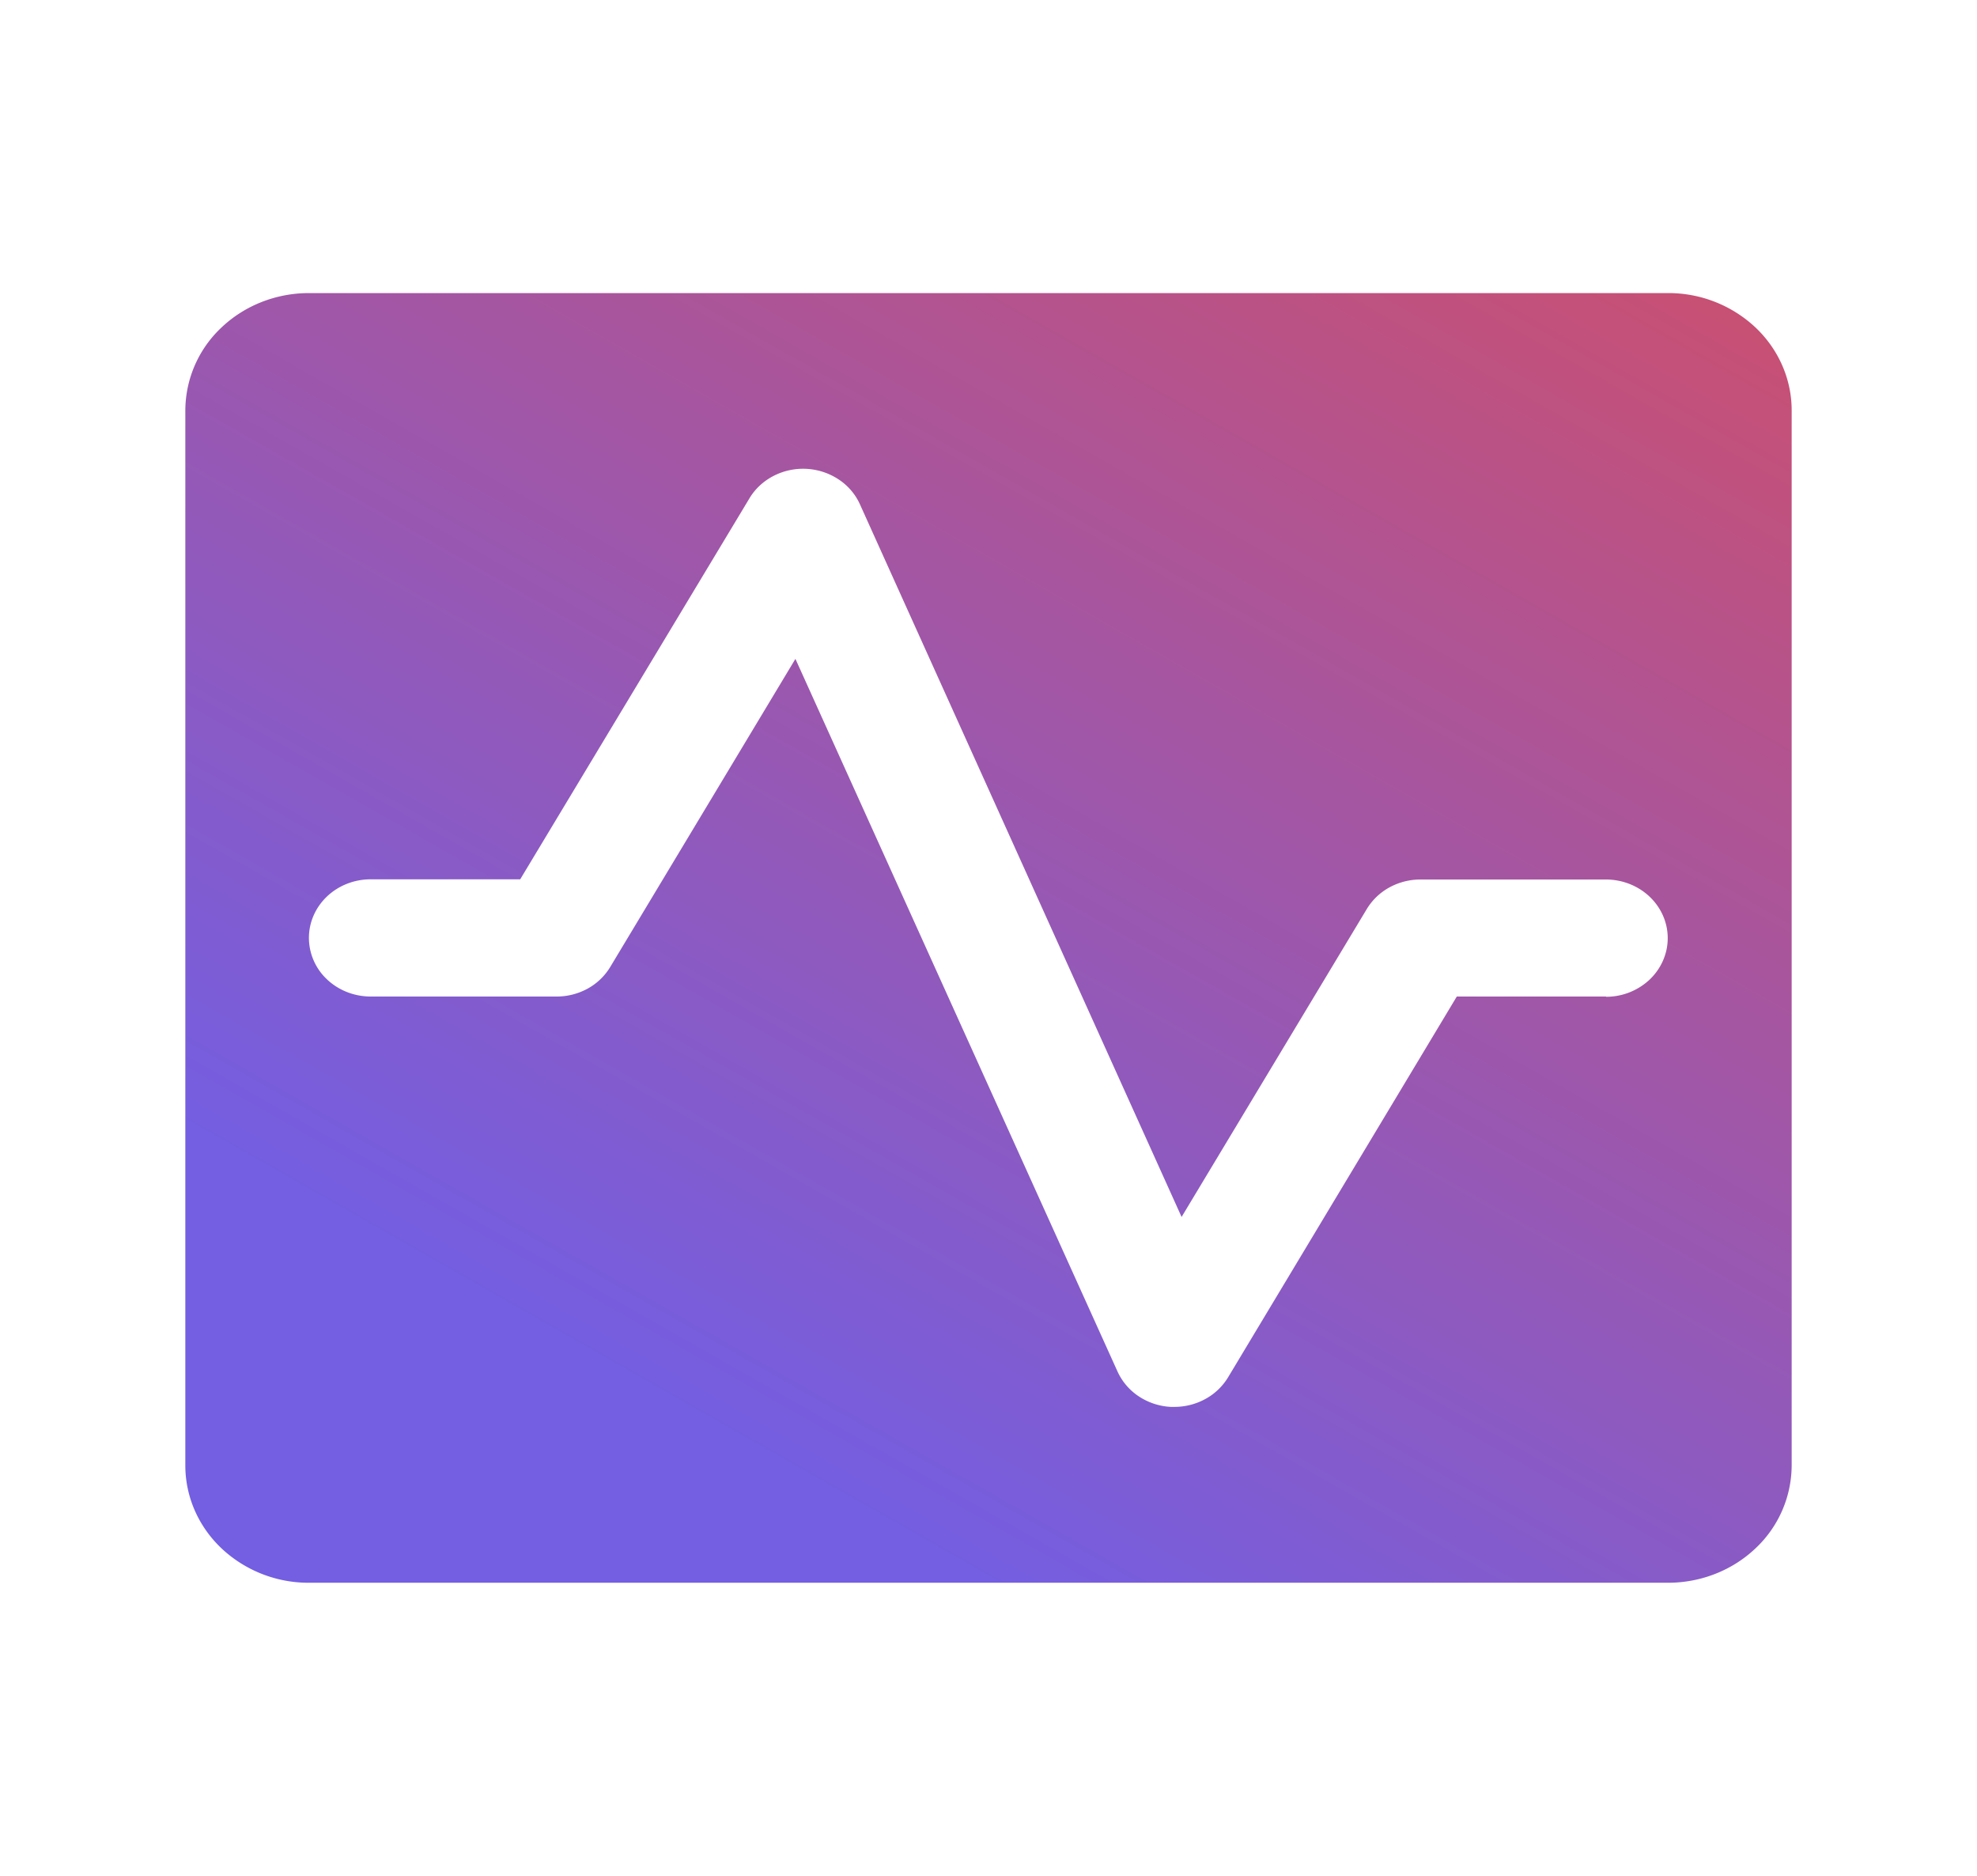 <svg xmlns="http://www.w3.org/2000/svg" width="39" height="37" fill="none" viewBox="0 0 39 37"><g clip-path="url(#clip0_3946_1346)"><path fill="url(#paint0_linear_3946_1346)" d="M32.906 5.781H6.094c-.647 0-1.267.244-1.724.678a2.254 2.254 0 0 0-.714 1.635v20.812c0 .614.257 1.202.714 1.635a2.506 2.506 0 0 0 1.724.678h26.812c.647 0 1.267-.244 1.724-.678a2.254 2.254 0 0 0 .714-1.635V8.094c0-.614-.257-1.202-.714-1.635a2.506 2.506 0 0 0-1.724-.678Zm-1.218 13.875h-2.95l-4.515 7.516a1.19 1.19 0 0 1-.448.424 1.27 1.27 0 0 1-.611.154h-.07a1.262 1.262 0 0 1-.63-.208 1.171 1.171 0 0 1-.42-.492l-6.353-14.054-3.656 6.082a1.19 1.19 0 0 1-.45.426 1.27 1.27 0 0 1-.616.152H7.313c-.324 0-.634-.122-.862-.338a1.127 1.127 0 0 1-.357-.818c0-.307.128-.6.357-.818.228-.216.538-.338.862-.338h2.949l4.523-7.516c.112-.187.278-.34.477-.442a1.274 1.274 0 0 1 1.281.07c.186.123.331.293.42.49l6.346 14.058 3.656-6.078a1.19 1.19 0 0 1 .447-.424 1.27 1.27 0 0 1 .612-.154h3.656c.323 0 .633.122.862.339.228.217.357.51.357.817 0 .307-.129.601-.357.818a1.253 1.253 0 0 1-.862.339l.008-.005Z"/></g><defs><linearGradient id="paint0_linear_3946_1346" x1="52.052" x2="28.246" y1="-5.667" y2="36.193" gradientUnits="userSpaceOnUse"><stop offset=".14" stop-color="#EB4A46"/><stop offset="1" stop-color="#745EE1"/></linearGradient><clipPath id="clip0_3946_1346"><path fill="#fff" d="M0 0h39v37H0z"/></clipPath></defs></svg>